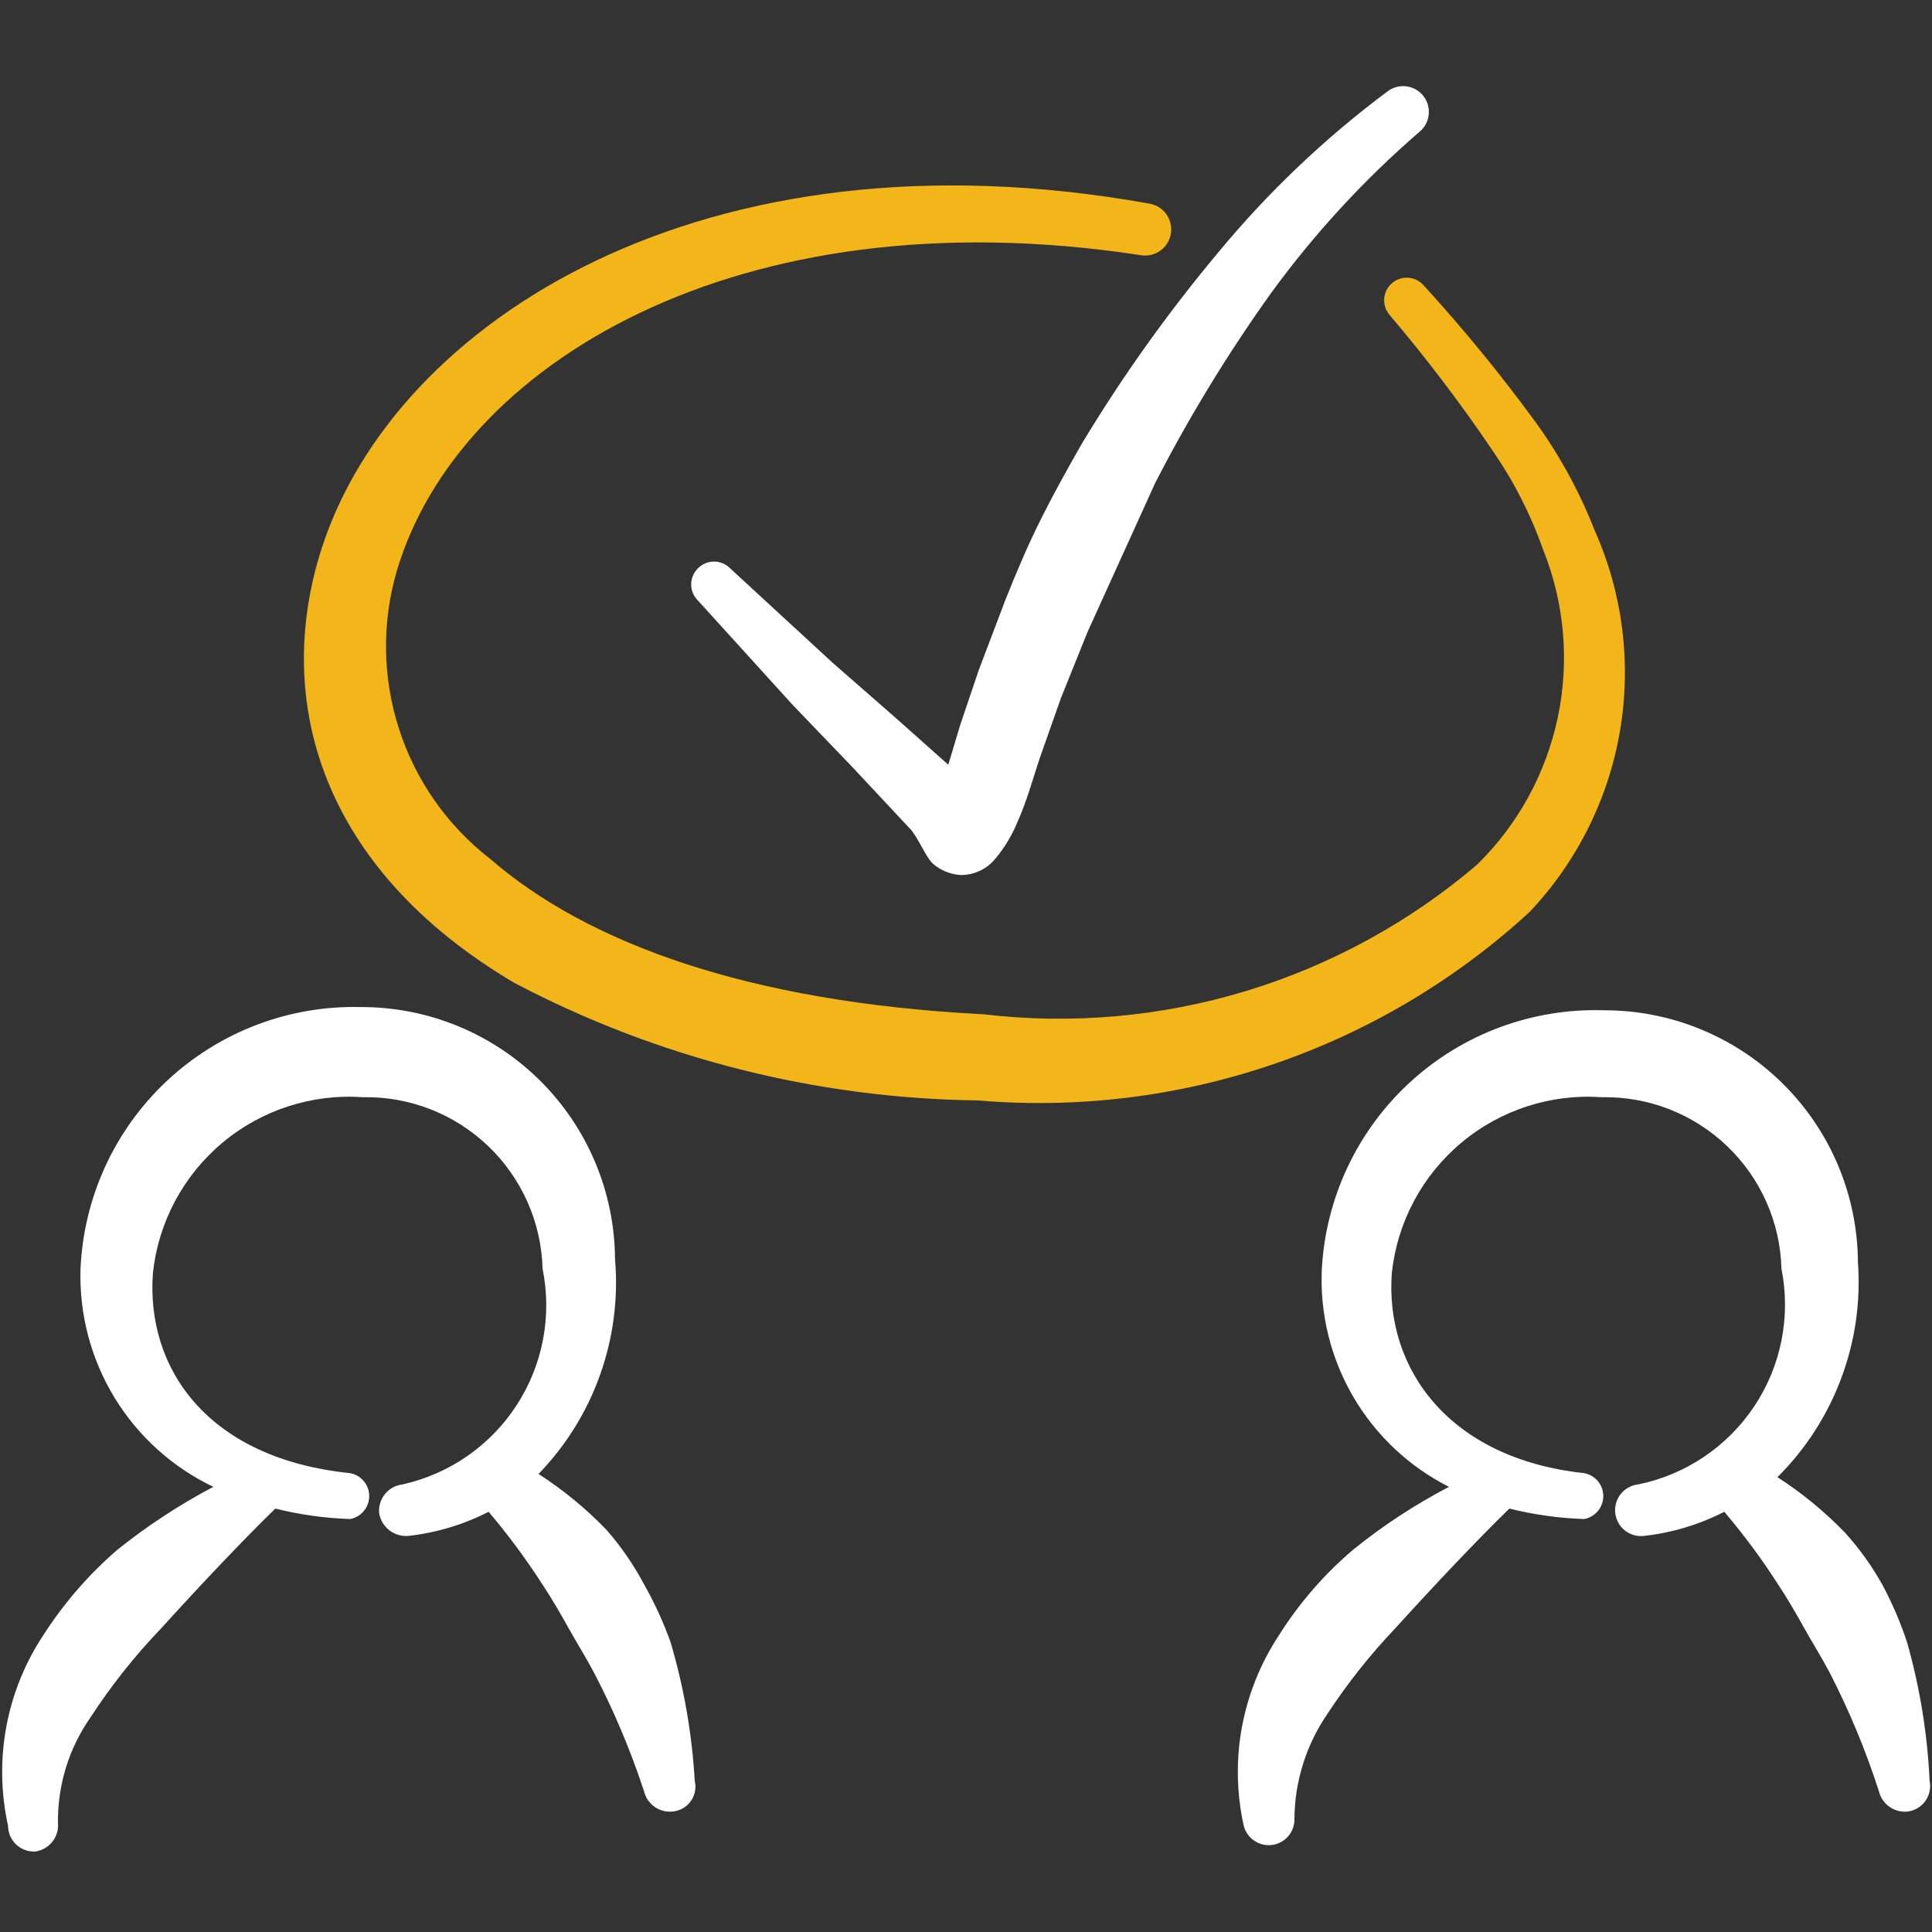<?xml version="1.0" encoding="UTF-8"?> <svg xmlns="http://www.w3.org/2000/svg" width="48" height="48" viewBox="0 0 48 48" fill="none"><rect x="0" y="0" width="48" height="48" fill="#333333" stroke="none"/><path fill-rule="evenodd" clip-rule="evenodd" d="M16 39.36C15.741 38.872 15.425 38.415 15.06 38C14.555 37.477 13.991 37.014 13.38 36.62C14.06 35.917 14.582 35.077 14.909 34.156C15.237 33.235 15.364 32.254 15.28 31.28C15.27 29.613 14.598 28.017 13.414 26.844C12.229 25.67 10.628 25.015 8.96 25.02C7.177 24.976 5.448 25.636 4.146 26.855C2.844 28.075 2.073 29.757 2 31.54C1.968 32.663 2.263 33.771 2.849 34.73C3.435 35.688 4.286 36.456 5.3 36.94C4.46 37.384 3.663 37.906 2.92 38.5C2.208 39.114 1.588 39.828 1.08 40.62C0.622 41.31 0.308 42.086 0.157 42.9C0.006 43.715 0.021 44.551 0.2 45.36C0.2 45.447 0.218 45.534 0.252 45.614C0.287 45.695 0.338 45.767 0.402 45.827C0.465 45.887 0.541 45.933 0.623 45.963C0.705 45.993 0.793 46.005 0.88 46C1.048 45.975 1.2 45.886 1.305 45.752C1.409 45.618 1.457 45.449 1.44 45.28C1.431 44.351 1.71 43.443 2.24 42.68C2.756 41.886 3.345 41.143 4 40.46C4.98 39.38 6 38.3 6.84 37.48C7.449 37.632 8.073 37.719 8.7 37.74C8.833 37.715 8.953 37.644 9.039 37.54C9.126 37.436 9.173 37.305 9.173 37.17C9.173 37.035 9.126 36.904 9.039 36.8C8.953 36.696 8.833 36.625 8.7 36.6C5.16 36.24 3.62 34 3.8 31.62C3.937 30.359 4.557 29.2 5.531 28.387C6.504 27.574 7.755 27.17 9.02 27.26C10.175 27.238 11.292 27.674 12.127 28.472C12.962 29.27 13.449 30.365 13.48 31.52C13.718 32.691 13.487 33.909 12.836 34.911C12.185 35.914 11.167 36.621 10 36.88C9.828 36.9 9.671 36.987 9.563 37.121C9.455 37.256 9.403 37.428 9.42 37.6C9.449 37.766 9.539 37.915 9.672 38.019C9.805 38.122 9.972 38.172 10.14 38.16C10.838 38.083 11.515 37.879 12.14 37.56C12.618 38.124 13.059 38.718 13.46 39.34C13.7 39.7 13.92 40.08 14.12 40.44C14.32 40.8 14.56 41.18 14.76 41.56C15.253 42.505 15.667 43.488 16 44.5C16.038 44.665 16.139 44.809 16.28 44.902C16.422 44.995 16.593 45.03 16.76 45C16.844 44.986 16.925 44.955 16.996 44.908C17.068 44.861 17.129 44.8 17.176 44.729C17.223 44.658 17.255 44.577 17.269 44.493C17.284 44.409 17.281 44.323 17.26 44.24C17.193 43.074 16.991 41.92 16.66 40.8C16.482 40.302 16.261 39.82 16 39.36Z" fill="white"></path><path fill-rule="evenodd" clip-rule="evenodd" d="M47.38 40.8C47.215 40.303 47.008 39.821 46.76 39.36C46.502 38.901 46.193 38.471 45.84 38.08C45.335 37.557 44.771 37.094 44.16 36.7C44.858 36.006 45.398 35.17 45.743 34.248C46.089 33.327 46.231 32.342 46.16 31.36C46.15 29.692 45.479 28.097 44.294 26.924C43.109 25.75 41.508 25.095 39.84 25.1C38.063 25.045 36.335 25.689 35.027 26.892C33.719 28.096 32.934 29.764 32.84 31.54C32.791 32.649 33.063 33.748 33.623 34.706C34.184 35.664 35.009 36.44 36 36.94C35.157 37.38 34.36 37.902 33.62 38.5C32.903 39.109 32.282 39.824 31.78 40.62C31.323 41.31 31.009 42.086 30.857 42.9C30.706 43.715 30.721 44.551 30.9 45.36C30.939 45.513 31.033 45.647 31.165 45.734C31.296 45.822 31.455 45.859 31.611 45.836C31.768 45.814 31.91 45.735 32.012 45.613C32.113 45.492 32.166 45.338 32.16 45.18C32.168 44.251 32.454 43.346 32.98 42.58C33.475 41.824 34.038 41.115 34.66 40.46C35.64 39.38 36.66 38.3 37.5 37.48C38.109 37.632 38.733 37.719 39.36 37.74C39.493 37.715 39.613 37.644 39.7 37.54C39.786 37.436 39.833 37.305 39.833 37.17C39.833 37.035 39.786 36.904 39.7 36.8C39.613 36.696 39.493 36.625 39.36 36.6C36 36.24 34.4 34 34.58 31.62C34.717 30.359 35.337 29.2 36.311 28.387C37.284 27.574 38.535 27.17 39.8 27.26C40.955 27.238 42.072 27.674 42.907 28.472C43.743 29.27 44.229 30.365 44.26 31.52C44.496 32.703 44.254 33.93 43.587 34.935C42.92 35.939 41.882 36.639 40.7 36.88C40.616 36.889 40.535 36.915 40.461 36.955C40.387 36.996 40.321 37.051 40.268 37.117C40.215 37.183 40.176 37.258 40.152 37.34C40.129 37.421 40.121 37.506 40.13 37.59C40.14 37.674 40.165 37.755 40.206 37.83C40.246 37.904 40.301 37.969 40.367 38.022C40.433 38.075 40.509 38.114 40.59 38.138C40.671 38.162 40.756 38.169 40.84 38.16C41.538 38.083 42.215 37.879 42.84 37.56C43.319 38.124 43.76 38.718 44.16 39.34C44.4 39.7 44.62 40.08 44.82 40.44C45.02 40.8 45.26 41.18 45.46 41.56C45.946 42.505 46.354 43.489 46.68 44.5C46.719 44.665 46.819 44.809 46.961 44.902C47.102 44.995 47.274 45.03 47.44 45C47.523 44.983 47.602 44.95 47.672 44.903C47.742 44.856 47.802 44.795 47.849 44.724C47.895 44.654 47.927 44.574 47.943 44.491C47.959 44.408 47.958 44.323 47.94 44.24C47.886 43.076 47.698 41.921 47.38 40.8Z" fill="white"></path><path fill-rule="evenodd" clip-rule="evenodd" d="M25.86 12.9C25.56 13.5 25.3 14.1 24.98 14.9L24.32 16.64L23.86 18L23.56 19L22.28 17.86L20.68 16.46L18.14 14.12C18.088 14.067 18.026 14.024 17.957 13.996C17.888 13.967 17.814 13.952 17.74 13.952C17.666 13.952 17.592 13.967 17.523 13.996C17.454 14.024 17.392 14.067 17.34 14.12C17.287 14.172 17.244 14.234 17.216 14.303C17.187 14.372 17.172 14.445 17.172 14.52C17.172 14.595 17.187 14.668 17.216 14.737C17.244 14.806 17.287 14.868 17.34 14.92L19.7 17.52L21.16 19.04L22.6 20.58C22.8 20.78 23 21.3 23.18 21.46C23.376 21.629 23.622 21.727 23.88 21.74C24.046 21.739 24.209 21.701 24.358 21.628C24.507 21.556 24.637 21.45 24.74 21.32C24.965 21.049 25.147 20.746 25.28 20.42C25.54 19.84 25.72 19.14 25.88 18.7L26.36 17.34L27.02 15.7L28.7 12C29.543 10.358 30.506 8.781 31.58 7.28C32.65 5.811 33.885 4.469 35.26 3.28C35.393 3.174 35.478 3.019 35.496 2.851C35.515 2.682 35.466 2.513 35.36 2.38C35.254 2.247 35.099 2.162 34.931 2.144C34.762 2.125 34.593 2.174 34.46 2.28C32.906 3.441 31.495 4.784 30.26 6.28C29.013 7.771 27.883 9.355 26.88 11.02C26.48 11.72 26.16 12.3 25.86 12.9Z" fill="white"></path><path fill-rule="evenodd" clip-rule="evenodd" d="M39.62 13.18C39.248 12.229 38.758 11.328 38.16 10.5C37.296 9.317 36.368 8.182 35.38 7.1C35.285 6.986 35.148 6.914 34.999 6.901C34.851 6.888 34.704 6.934 34.59 7.03C34.476 7.125 34.404 7.262 34.391 7.41C34.378 7.559 34.425 7.706 34.52 7.82C35.442 8.905 36.303 10.04 37.1 11.22C37.619 11.975 38.036 12.796 38.34 13.66C38.869 14.98 38.996 16.427 38.704 17.818C38.412 19.21 37.715 20.484 36.7 21.48C35.023 22.911 33.068 23.98 30.959 24.621C28.849 25.261 26.63 25.458 24.44 25.2C18.56 24.9 14.58 23.42 12.18 21.34C11.118 20.518 10.329 19.395 9.916 18.118C9.502 16.84 9.482 15.468 9.86 14.18C11.36 9.1 18.28 4.8 28.34 6.34C28.424 6.354 28.51 6.352 28.593 6.333C28.676 6.314 28.755 6.279 28.825 6.23C28.894 6.181 28.954 6.119 28.999 6.046C29.045 5.974 29.076 5.894 29.09 5.81C29.104 5.726 29.102 5.64 29.083 5.557C29.064 5.473 29.029 5.395 28.98 5.325C28.931 5.255 28.869 5.196 28.797 5.151C28.724 5.105 28.644 5.074 28.56 5.06C17.46 3.06 9.82 8 8 13.6C6.76 17.42 8 21.6 12.78 24.42C16.335 26.291 20.283 27.291 24.3 27.34C26.783 27.551 29.283 27.244 31.641 26.438C33.999 25.632 36.165 24.346 38 22.66C39.177 21.417 39.959 19.853 40.247 18.165C40.535 16.478 40.317 14.743 39.62 13.18Z" fill="#F2B61B"></path></svg> 